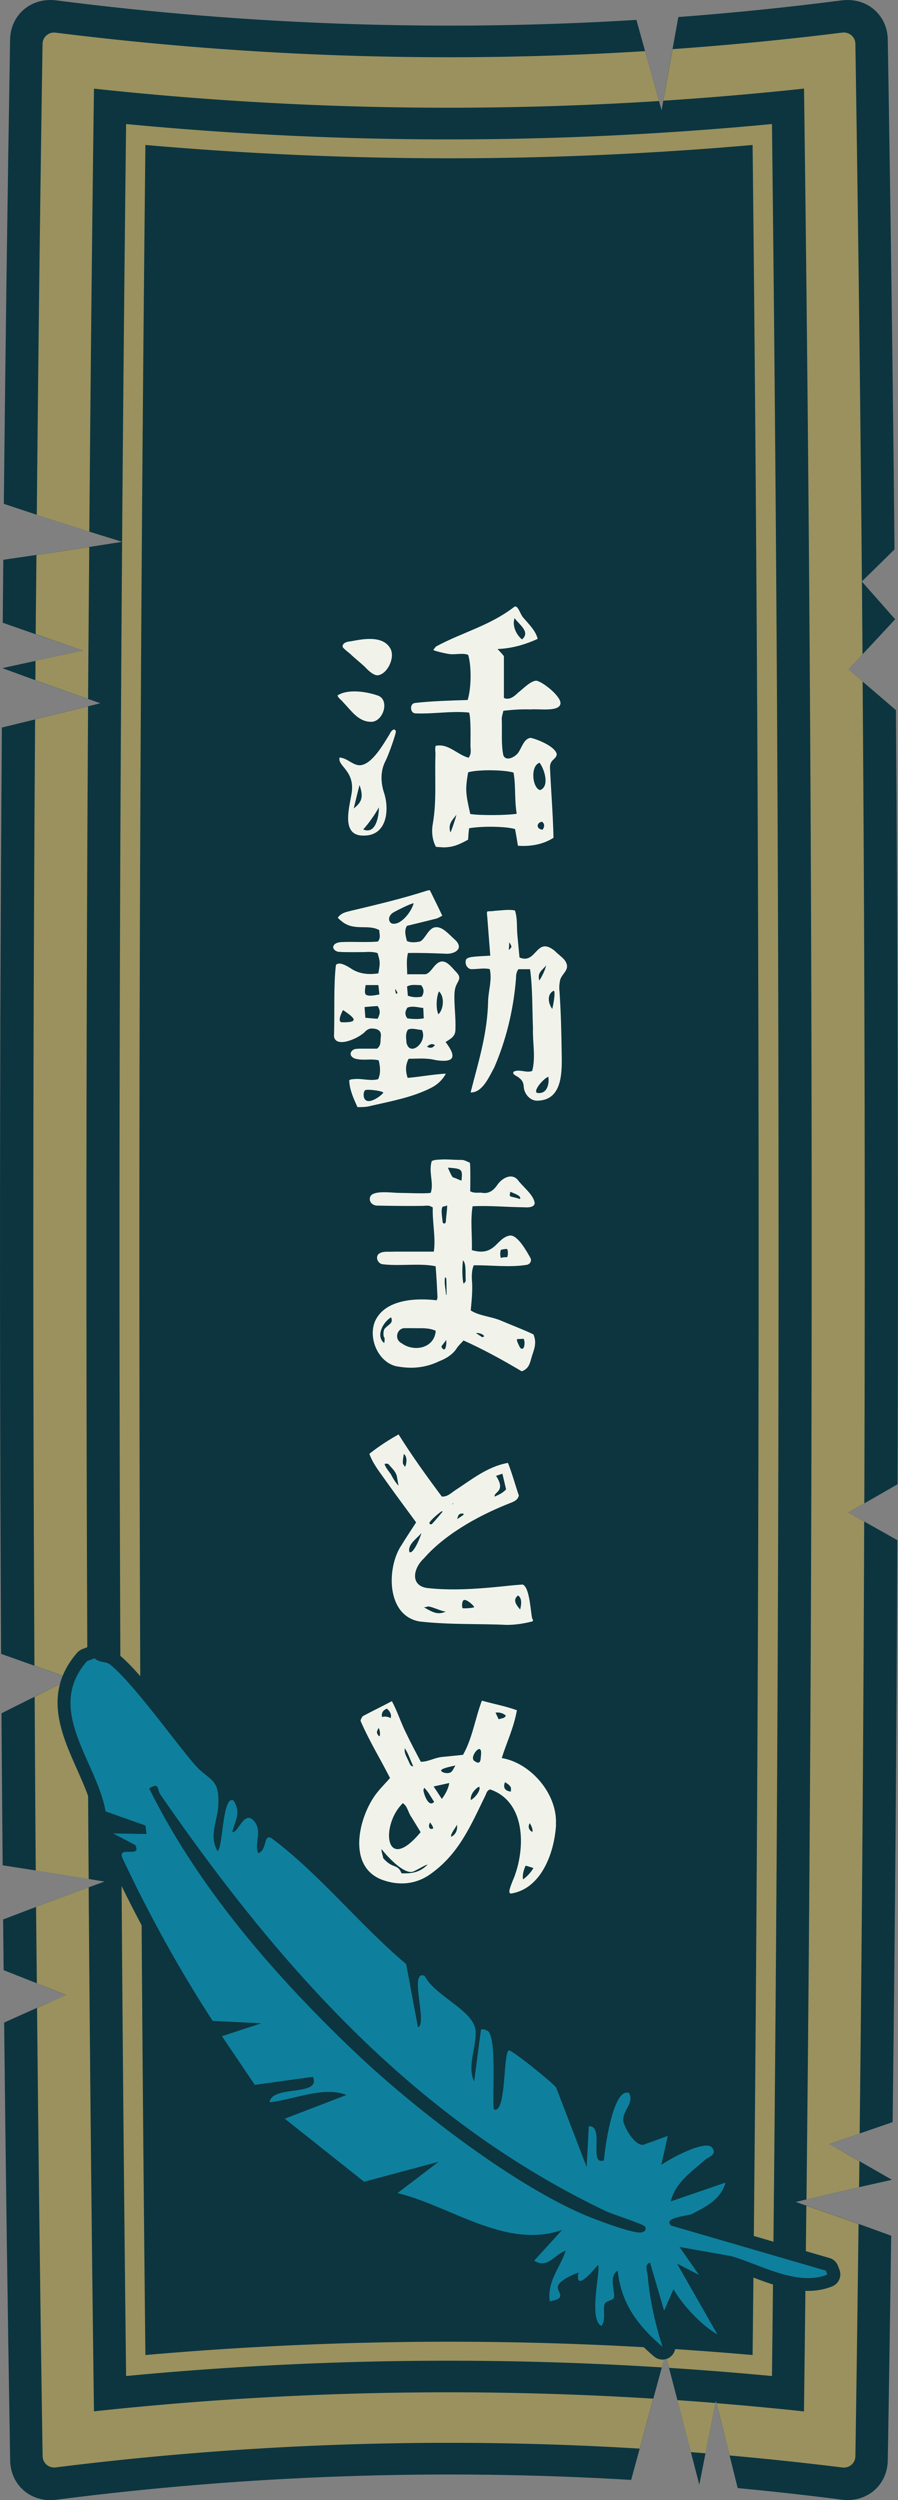 <svg xmlns="http://www.w3.org/2000/svg" data-name="レイヤー 2" viewBox="0 0 138.65 385.79"><rect x="0" y="0" width="138.65" height="385.79" fill="#808080" stroke="none"/><g data-name="レイヤー 1"><path fill="#0c353f" d="M129.96 385.73c-5.35-.69-10.7-1.28-16.06-1.79-1.12-4.5-2.24-8.99-3.37-13.47-.85 4.32-1.71 8.63-2.56 12.95-1.73-6.74-3.47-13.45-5.23-20.13-1.77 6.47-3.53 12.93-5.29 19.39-29.59-1.76-59.18-.74-88.76 3.06-3.85.5-7.05-2.19-7.12-6.05-.38-22.53-.69-45.05-.93-67.58 3.19-1.45 6.39-2.87 9.59-4.26-3.22-1.29-6.45-2.56-9.67-3.83-.03-2.61-.05-5.21-.08-7.82 5.21-2.01 10.43-3.96 15.65-5.85-5.24-.87-10.48-1.7-15.72-2.51-.07-7.82-.13-15.64-.18-23.46 3.58-1.8 7.17-3.58 10.75-5.33-3.6-1.28-7.2-2.56-10.81-3.84-.17-31.74-.21-63.47-.12-95.2 0-1.26 0-2.52.01-3.78.05-14.65.13-29.3.23-43.96 5.07-1.23 10.14-2.48 15.2-3.75-5.05-1.76-10.09-3.56-15.13-5.42 4.15-.9 8.29-1.81 12.43-2.74-4.13-1.39-8.25-2.81-12.37-4.27l.09-9.71c6.12-.88 12.23-1.8 18.34-2.77-6.09-1.87-12.18-3.82-18.26-5.86.25-23.89.57-47.77.97-71.66C1.64 2.25 4.84-.44 8.69.06 38.55 3.89 68.41 4.9 98.26 3.07c1.29 4.65 2.59 9.3 3.89 13.95.86-4.79 1.72-9.59 2.58-14.39 8.41-.63 16.82-1.49 25.22-2.57 3.85-.5 7.06 2.2 7.12 6.05.44 26.22.79 52.44 1.04 78.67-1.68 1.66-3.36 3.31-5.05 4.95 1.71 1.94 3.43 3.89 5.15 5.83-2.4 2.6-4.81 5.17-7.22 7.73l7.34 6.29c.3 39.82.38 79.64.25 119.46-2.54 1.46-5.07 2.92-7.61 4.37 2.53 1.41 5.05 2.83 7.58 4.26-.12 29.93-.36 59.87-.73 89.8-3.27 1.12-6.54 2.25-9.81 3.4 3.24 1.8 6.47 3.63 9.7 5.5-4.96 1.1-9.91 2.24-14.85 3.42 4.92 1.67 9.83 3.4 14.74 5.21-.16 11.56-.33 23.12-.53 34.68-.07 3.86-3.27 6.55-7.12 6.05Z"/><path fill="#9a915e" d="M124.14 372.11c-4.5-.48-9.01-.91-13.51-1.27.68 2.68 1.35 5.38 2.02 8.07 5.8.52 11.6 1.13 17.39 1.85 1.09.14 2.02-.66 2.03-1.74.19-11.94.34-23.89.49-35.83-2.68-.96-5.37-1.9-8.06-2.82-.12 10.58-.23 21.17-.37 31.75ZM133.45 232c.14-42.28.06-84.55-.26-126.83-.73-.63-1.46-1.25-2.19-1.88l2.17-2.32c-.24-31.4-.61-62.8-1.1-94.2-.01-1.08-.95-1.87-2.03-1.74-8.73 1.09-17.46 1.93-26.19 2.55-.47 2.65-.95 5.31-1.43 7.96 7.24-.47 14.48-1.09 21.72-1.87 1.44 108.58 1.56 217.15.38 325.73 2.71-.64 5.41-1.27 8.12-1.89.02-1.33.04-2.67.05-4-1.56-.88-3.11-1.78-4.67-2.65 1.57-.55 3.14-1.09 4.71-1.63.36-31.48.59-62.96.7-94.44-.82-.46-1.64-.93-2.46-1.38.82-.47 1.64-.95 2.47-1.42ZM14.51 372.11c-.36-26.96-.62-53.91-.82-80.87-2.71.99-5.42 2-8.12 3.02.03 3.93.08 7.86.12 11.78 1.51.6 3.03 1.2 4.54 1.8-1.5.65-3 1.34-4.51 2 .23 23.06.5 46.11.86 69.17.02 1.08.95 1.87 2.03 1.74 30.05-3.76 60.1-4.72 90.15-2.9l2.1-7.71a510.738 510.738 0 0 0-86.36 1.96ZM14.51 13.68c29.08 3.13 58.16 3.76 87.24 1.91-.72-2.57-1.43-5.14-2.15-7.7-30.33 1.89-60.66.94-91-2.85-1.08-.14-2.02.66-2.03 1.74-.38 24.22-.66 48.44-.89 72.66 2.7.88 5.41 1.75 8.11 2.6.19-22.79.41-45.57.72-68.36ZM13.78 84.41c-2.72.42-5.43.83-8.15 1.23-.04 4.07-.09 8.14-.12 12.21 2.43.84 4.86 1.7 7.29 2.51-2.44.55-4.88 1.08-7.32 1.61 0 .99-.01 1.99-.02 2.98 2.71.98 5.43 1.95 8.14 2.9.05-7.82.12-15.63.18-23.45ZM13.59 109c-2.72.68-5.45 1.35-8.17 2.02-.33 48.67-.37 97.34-.1 146.01l5.67 2.01c-1.88.92-3.76 1.86-5.64 2.8.05 8.94.1 17.88.17 26.81 2.72.43 5.45.86 8.17 1.31-.43-60.32-.46-120.64-.09-180.95ZM104.59 370.38c.7 2.67 1.39 5.34 2.08 8.01l2.26.18c.51-2.59 1.02-5.17 1.54-7.76-1.96-.16-3.92-.3-5.88-.44Z"/><path fill="#9a915e" d="M119.18 19.14a525.557 525.557 0 0 1-99.71 0c-1.36 115.84-1.36 231.68 0 347.51 27.57-2.62 55.14-3.06 82.72-1.33.19-.68.37-1.36.56-2.04.18.7.36 1.41.55 2.11 5.3.34 10.59.76 15.89 1.26 1.36-115.84 1.36-231.68 0-347.51Zm-2.98 344.27c-31.25-2.74-62.5-2.74-93.75 0-1.24-113.68-1.24-227.36 0-341.04 31.25 2.74 62.5 2.74 93.75 0 1.24 113.68 1.24 227.36 0 341.04Z"/><path fill="#0e809d" d="M102.29 363.13c-.23 0-.47-.08-.65-.24-2.28-1.96-4.65-4.36-6.06-7.71-.27.42-.73.6-1.11.75-.06.02-.14.05-.2.08-.02.18-.01.51 0 .75.03.87.06 1.95-.67 2.79a.993.993 0 0 1-1.23.23c-1.9-1.03-1.53-4.63-1.17-7.63-.93.79-1.4.79-1.62.79-.39 0-.75-.17-.99-.47-.08-.1-.15-.21-.2-.33-.61.31-1.08.63-1.24.84.02.07.07.16.1.23.17.38.46 1.01.1 1.69-.4.76-1.38 1.02-2.29 1.17-.06 0-.11.01-.17.01-.21 0-.42-.07-.59-.2-.22-.16-.36-.41-.4-.68-.27-2.13.4-3.77 1.16-5.31-.41.2-.85.33-1.35.33-.6 0-1.2-.2-1.78-.59-.24-.16-.4-.42-.43-.71s.06-.58.25-.79l2.17-2.38c-.58.07-1.17.1-1.77.1-4.5 0-8.91-1.85-13.17-3.65-2.71-1.14-5.27-2.22-7.83-2.84a.99.99 0 0 1-.74-.77c-.08-.38.07-.77.37-1l2.31-1.76-6.6 1.77c-.09.02-.17.03-.26.03-.22 0-.44-.07-.62-.22l-12.25-9.73c-.28-.22-.42-.58-.37-.93a.99.99 0 0 1 .63-.78l5.35-2.05c-1.1.16-2.24.43-3.35.69-1.36.32-2.64.62-3.87.75h-.1c-.27 0-.53-.11-.71-.3-.21-.22-.32-.52-.28-.83.12-.98.73-1.57 1.55-1.95l-2.69.37h-.14c-.33 0-.64-.16-.83-.44l-5.07-7.51a1.02 1.02 0 0 1-.12-.88c.1-.3.34-.53.63-.63l.93-.3-2.1-.1c-.32-.02-.61-.18-.79-.45-5.08-7.8-9.78-16.26-13.96-25.15-.33-.71-.35-1.31-.05-1.78.24-.38.6-.56.95-.64l-1.93-1.01a.99.99 0 0 1-.5-1.13c.11-.44.51-.75.97-.75l2.74.05-4.24-1.5a.987.987 0 0 1-.65-.77c-.42-2.32-1.5-4.76-2.55-7.11-2.47-5.54-5.02-11.26-.11-16.89.11-.12.24-.22.4-.28l1.19-.46c.12-.04.24-.07.36-.07.28 0 .55.12.75.33.12.13.36.19.74.26.46.09 1.04.21 1.56.62 2.48 2.01 6.1 6.64 9.29 10.72 1.39 1.78 2.71 3.46 3.73 4.67.67.79 1.28 1.27 1.81 1.7 1.25.99 2.07 1.78 2.21 4.04.29-.3.64-.47 1.09-.47.25 0 .5.07.74.2.15.08.27.19.36.33.57.88.76 1.67.75 2.39.23-.1.48-.17.75-.17.63 0 1.21.33 1.71 1 .56.73.73 1.48.74 2.18.19-.11.41-.18.68-.18.37 0 .74.14 1.14.44 4.06 3.02 7.93 6.95 11.68 10.75 2.94 2.98 5.98 6.06 9.02 8.61.18.15.3.35.34.58l.28 1.52s.05-.06.08-.09c.29-.33.69-.51 1.14-.51.24 0 .49.05.75.16.23.09.41.26.52.48.58 1.17 2.1 2.33 3.57 3.45 1.71 1.3 3.46 2.63 4.12 4.27.1-.02.2-.03.32-.03.48 0 1.24.24 1.62.63.71.72.98 2.34 1.07 4.7.15-1.03.36-1.58.79-1.89.07-.05.16-.1.24-.13.11-.04.25-.06.36-.06 1.21 0 8 5.74 8.25 6.39l3.02 7.86.08-1.59c.03-.51.43-.92.94-.95h.14c.55 0 1.04.2 1.4.56.26.27.43.59.54.95.64-3.15 1.82-6.71 3.86-6.71.23 0 .47.04.7.13.23.09.42.26.53.47.71 1.37.1 2.52-.34 3.36-.25.48-.47.9-.45 1.26.07.72 1.32 2.67 1.92 2.84l3.62-1.31a1.004 1.004 0 0 1 1 .19c.27.24.39.61.31.97l-.49 2.2c1.74-.93 4.05-1.93 5.49-1.93.96 0 1.45.41 1.69.75.37.51.5 1.03.4 1.52-.16.77-.81 1.16-1.29 1.45-.15.09-.31.18-.43.29-.35.31-.71.61-1.07.92-1.13.96-2.22 1.88-2.98 2.99l6.29-2.16a1.05 1.05 0 0 1 1.02.22c.27.26.38.64.27 1-.84 2.96-3.35 4.25-5.57 5.4l-.16.08c-.24.12-.54.19-1.15.3-.14.03-.34.06-.55.11l22.23 6.48c.3.09.54.31.65.6l.23.6c.2.51-.05 1.08-.56 1.28-1.01.41-2.15.62-3.36.62-2.88 0-5.94-1.17-8.65-2.2-1.21-.46-2.35-.9-3.41-1.21l-5.59-.99 1.64 2.35c.26.38.24.89-.07 1.23-.2.22-.47.34-.75.34-.16 0-.31-.04-.46-.11l-.41-.21 4.58 8.02c.22.39.16.89-.16 1.21-.19.19-.45.29-.7.29-.17 0-.35-.04-.5-.14-2.05-1.19-4.45-3.49-6.11-5.77l-.71 1.62c-.16.36-.52.6-.92.6h-.06a.93.93 0 0 1-.46-.15c.33 1.42.74 2.89 1.22 4.43.13.43-.03.89-.4 1.14-.17.11-.36.17-.55.17Zm-73.02-78.11c6.35 10.04 14.98 20.22 26.14 30.86 9.34 8.91 24.29 20.25 34.96 24.88-27.37-13.88-46.79-36.05-61.1-55.74Z"/><path fill="#0c353f" d="M14.62 255.89c.64.72 1.71.43 2.41.99 3.47 2.82 9.56 11.33 12.89 15.26 2.37 2.79 3.97 2.05 3.79 6.38-.11 2.48-1.51 4.73-.12 7.12.79-.33.75-7.87 2.2-7.87.08 0 .17.02.26.07 1.21 1.87.27 3.07-.18 4.86.03.01.07.02.1.02.67 0 1.4-2.2 2.42-2.2.28 0 .59.17.92.6 1.2 1.57-.08 3.27.55 4.85 1.23-.34.92-2.45 1.66-2.45.14 0 .32.07.54.24 7.18 5.35 13.71 13.5 20.65 19.32l1.82 9.76c1.45-.49-1.15-8.03.66-8.03.11 0 .23.03.38.09 1.47 2.98 7.22 5.2 7.81 8.14.44 2.2-1.38 5.73-.17 8.13l1.05-7.95c.04-.06.12-.08.22-.08.29 0 .76.18.91.33 1.29 1.31.61 9.77.84 12.02.09.04.17.06.25.06 1.66 0 1.22-8.55 2.06-9.16h.02c.61 0 7.15 5.32 7.31 5.75l4.71 12.25.33-6.29h.08c2.21 0 .16 5.35 1.83 5.35.12 0 .26-.03.43-.09.09-1.48 1.27-10.46 3.54-10.46.11 0 .22.02.34.07.81 1.57-1 2.7-.9 4.22.06.9 1.64 3.78 2.96 3.78h.13l3.78-1.37-1 4.49c.94-.73 5.04-3 6.98-3 .4 0 .71.1.88.33.8 1.11-.53 1.35-1.17 1.93-2.02 1.8-4.53 3.46-5.22 6.35l8.45-2.9c-.74 2.6-2.98 3.71-5.22 4.86-.5.26-4.56.54-3.16 1.78l23.87 6.95.23.6c-.95.39-1.95.55-2.98.55-3.92 0-8.26-2.34-11.83-3.39l-8.02-1.42 3.02 4.32-3.41-1.76 6.26 10.96c-2.51-1.46-5.4-4.56-6.79-7l-1.45 3.31-2.17-7.39c-.92.19-.42 1.37-.36 2.05.33 3.78 1.14 7.32 2.28 10.92-3.79-3.26-6.37-6.63-6.92-11.74-1.51.87-.26 3.46-.61 4.21-.17.36-1.13.46-1.34.82-.44.77.24 2.54-.58 3.49-2.08-1.12.05-9.07-.54-9.39-.45.56-2.04 2.44-2.73 2.44-.3 0-.43-.35-.24-1.29-.91.32-2.92 1.21-3.18 2.08-.28.95 1.62 1.86-1.27 2.36-.4-3.12 1.54-5.08 2.47-7.8-1.34.41-2.32 1.94-3.65 1.94-.37 0-.77-.12-1.22-.42l4.32-4.74c-1.56.55-3.11.78-4.66.78-7.05 0-14-4.82-20.76-6.46l6.34-4.83-11.5 3.08-12.25-9.73 9.53-3.66c-.84-.34-1.75-.47-2.71-.47-2.99 0-6.39 1.31-9.17 1.6.35-2.73 8.05-.83 6.69-3.93l-8.97 1.24-5.07-7.51 6.07-1.99-7.5-.37c-5.17-7.94-9.84-16.43-13.89-25.03-.45-.96.08-1.06.73-1.06h.53c.64 0 1.15-.1.67-1.05l-3.41-1.79 5.15.09-.16-1.31-6.15-2.18c-1.4-7.78-9.43-15.67-2.89-23.17l1.19-.46m84.12 88.62c.75 0 1.13-.37.88-.9-.18-.39-4.98-1.89-6.08-2.41-29.45-14.07-50.41-37.72-68.74-64.24-.45-.66-.3-1.38-.79-1.38-.2 0-.49.11-.97.39 7.56 15.3 19.39 28.9 31.69 40.62 8.97 8.55 24.26 20.4 35.56 25.21 1.88.8 6.07 2.34 7.97 2.66.17.03.33.04.47.04m-84.1-90.61c-.24 0-.48.04-.72.13l-1.19.46c-.3.12-.58.31-.79.55-5.32 6.11-2.52 12.4-.05 17.95 1.07 2.41 2.08 4.68 2.48 6.88.13.71.62 1.29 1.3 1.53l.38.14c-.23.24-.4.54-.49.88-.23.9.19 1.84 1.01 2.27l.57.3c-.32.55-.56 1.44.03 2.68 4.2 8.92 8.92 17.42 14.02 25.27.27.42.69.71 1.16.84a2 2 0 0 0 .3 1.54l5.07 7.51c.38.56 1 .88 1.66.88.09 0 .18 0 .27-.02h.1c-.04.13-.07.29-.09.46-.08.61.13 1.21.55 1.65.38.39.89.6 1.43.6.07 0 .14 0 .21-.01.07 0 .14-.02.22-.02-.03.09-.05.18-.06.27-.11.71.17 1.42.73 1.87l12.25 9.73c.36.28.8.43 1.24.43.17 0 .35-.02.52-.07l2.72-.73c-.09.31-.1.63-.03.96.16.76.74 1.35 1.49 1.53 2.47.6 5 1.66 7.67 2.79 4.18 1.76 8.49 3.57 12.99 3.72l-.56.62a2.001 2.001 0 0 0 .35 3c.65.44 1.33.69 2.02.75-.43 1.19-.69 2.54-.49 4.12.07.54.36 1.03.79 1.35.35.26.76.39 1.19.39.11 0 .23 0 .34-.03 1.15-.2 2.4-.55 3-1.69.34-.63.33-1.24.23-1.72.34.19.72.29 1.12.29.11 0 .25 0 .43-.03-.26 2.87-.15 5.64 1.89 6.74.3.16.63.24.95.24.57 0 1.12-.24 1.52-.69.93-1.08.94-2.41.91-3.34 1.5 2.85 3.64 4.99 5.72 6.77a1.994 1.994 0 0 0 2.4.15c.75-.49 1.07-1.42.81-2.27-.34-1.08-.64-2.11-.9-3.13.47-.19.86-.56 1.08-1.05l.04-.09c1.61 1.91 3.59 3.67 5.37 4.7a2.012 2.012 0 0 0 2.42-.31 2 2 0 0 0 .33-2.41l-3.67-6.42a1.986 1.986 0 0 0 .72-2.92l-.26-.37 3.16.56c1.01.3 2.12.73 3.28 1.17 2.78 1.06 5.94 2.27 9 2.27 1.35 0 2.6-.23 3.74-.7 1.01-.41 1.5-1.55 1.11-2.57l-.23-.6c-.22-.58-.71-1.03-1.31-1.2l-19.26-5.61c2.06-1.11 4.3-2.6 5.14-5.52.2-.72 0-1.49-.55-2a1.995 1.995 0 0 0-2.03-.44l-2.19.75c.32-.27.64-.54.94-.82.04-.03.18-.12.28-.17.53-.32 1.51-.9 1.76-2.11.11-.54.1-1.37-.57-2.31-.31-.43-1.05-1.16-2.51-1.16-1.14 0-2.64.49-4.06 1.12l.02-.07c.05-.17.07-.35.07-.54 0-1.1-.89-1.99-1.99-2h-.13c-.22.01-.42.06-.61.13l-3.06 1.11c-.41-.44-.95-1.34-1.08-1.81.03-.14.21-.47.33-.7.48-.92 1.29-2.45.35-4.28-.22-.43-.6-.77-1.06-.95-.34-.13-.7-.2-1.06-.2-2.48 0-3.65 2.84-4.36 5.55-.43-.23-.92-.35-1.43-.35h-.2c-.41.02-.79.17-1.1.41l-1.95-5.09c-.18-.46-.33-.86-4.11-3.88-3.94-3.15-4.39-3.15-5.07-3.15-.22 0-.46.04-.68.11-.21-1.11-.54-1.89-1.07-2.43-.52-.53-1.36-.84-2.04-.91-.88-1.57-2.53-2.82-4.13-4.04-1.32-1-2.81-2.14-3.28-3.1-.22-.44-.59-.79-1.04-.97-.38-.15-.76-.23-1.13-.23-.17 0-.33.02-.48.05l-.03-.15c-.09-.46-.33-.87-.68-1.17-3.01-2.52-6.03-5.58-8.95-8.54-3.77-3.82-7.68-7.78-11.79-10.85-.53-.39-1.04-.6-1.58-.63-.14-.53-.38-1.07-.79-1.61-.83-1.08-1.74-1.36-2.39-1.39-.13-.56-.38-1.15-.78-1.77-.18-.28-.43-.51-.72-.67-.39-.21-.8-.32-1.22-.32-.1 0-.19 0-.28.01-.38-1.63-1.25-2.46-2.39-3.37-.52-.42-1.07-.85-1.67-1.57-1.01-1.19-2.32-2.86-3.7-4.63-3.23-4.12-6.88-8.8-9.45-10.88-.71-.57-1.48-.73-1.99-.83-.1-.02-.22-.04-.3-.06-.38-.36-.87-.55-1.38-.55Z"/><path fill="#f1f3eb" d="M52.11 107.32c1.52-1.02 4.35-.62 6.07-.04 2.17.57.98 4.3-1.03 4.1-1.89-.08-2.95-1.76-4.18-3.03-.25-.33-.74-.62-.86-1.02Zm7.46 10.01c-.82 1.52-.82 3.2-.33 4.84.94 2.67.57 6.81-3.08 6.77-3.44.08-2.3-4.02-1.93-6.19.78-3.81-2.17-4.47-1.8-5.86 1.31.12 2.09 1.31 3.28 1.19 1.84-.25 3.57-3.4 4.43-4.76.25-.61.82-1.07.98-.45.04.29-1.03 3.4-1.56 4.47Zm-6.68-17.59c.04-.61.82-.74 1.27-.78 1.93-.37 4.96-.94 6.11 1.11.78 1.39-.45 3.98-1.97 4.14-.7 0-1.52-.82-2.01-1.35-.66-.61-1.35-1.15-2.01-1.76-.29-.33-1.35-1.02-1.39-1.35Zm2.62 21.4c-.37 1.39-.57 2.34-.9 3.61 1.31-.98 1.52-1.84.9-3.61Zm2.99 3.45c-.66 1.19-1.6 2.5-2.42 3.4 1.85.82 2.42-1.8 2.42-3.4Zm5.62-16.12c2.62-.29 5.45-.37 8.08-.45.57-1.76.62-5.25.08-6.97-.86-.33-1.93 0-2.87-.12-.66-.08-2.58-.53-2.5-.66.16-.16.29-.45.53-.57 4.06-2.17 8.12-3.12 11.93-6.03.57-.45.94 1.11 1.39 1.6.82.98 1.97 2.05 2.25 3.32-2.17.98-4.14 1.48-6.19 1.56 0 0 .86.9.98 1.11v6.44c.9.41 1.64-.29 2.25-.86.74-.57 1.85-1.76 2.75-1.8.98.12 3.94 2.5 3.73 3.57-.21 1.27-3.36.74-4.55.86-1.6-.04-2.75.04-4.26.21-.08.41-.25.86-.25 1.23.08 2.01-.12 3.9.25 5.66.49 1.11 2.13.04 2.42-.62.45-.7.82-2.01 1.8-2.09 1.15.25 3.77 1.35 4.02 2.5-.04.9-1.19.78-1.03 2.34.12 2.83.45 6.97.53 10.58-1.72 1.11-3.73 1.35-5.49 1.23-.16-.94-.29-1.76-.45-2.58-1.6-.45-5.29-.45-7.09-.12-.08.57-.12 1.19-.16 1.76-1.6.9-2.46 1.15-3.65 1.19-.33 0-.74-.04-1.31-.08-.57-1.02-.7-2.38-.49-3.53.62-3.53.29-7.01.41-10.58.04-.45-.12-1.03.04-1.48 1.97-.41 3.28 1.35 5.08 1.84.53-.7.25-1.39.29-2.13 0-.86.08-4.02-.21-4.84-2.75-.29-5.54.25-8.32.12-.82-.04-.9-1.56 0-1.6Zm6.35 17.26c-.66.86-1.31 1.39-.94 2.71.08.04.82-2.13.94-2.71Zm1.81-6.56c-.45 2.62-.41 3.2.33 6.44 1.48.25 5.78.21 7.17-.04-.37-2.13-.12-4.31-.49-6.35-1.44-.45-5.58-.49-7.01-.04Zm8.32-20.5c1.35-1.15-.45-2.3-1.15-3.28-.41 1.11.25 2.58 1.15 3.28Zm2.79 23.25c1.52-.57.66-3.24-.08-4.22-1.48.49-1.11 3.94.08 4.22Zm.29 4.88c-.9.16-.9 1.15.08 1.23.33-.37.37-.94-.08-1.23ZM51.57 159.92c.12-3.85-.08-7.79.29-10.99.45-.66 1.84.2 2.34.53 1.23.82 2.67.98 4.22.74.29-1.68.29-1.72-.12-3.12-.53-.21-1.44-.21-2.13-.16-1.23 0-2.67.04-3.85-.04-.41 0-1.07-.45-.82-.94.25-.49.94-.57 1.44-.57 1.6-.08 3.81.08 5.41-.08.49-.61.21-1.15.21-1.76-1.6-.9-3.53.04-5.33-1.03-.37-.2-1.11-.86-1.07-.9.57-.78 1.31-.86 2.09-1.07 3.98-.94 7.95-1.89 11.77-3.12.12 0 .29-.08.37 0 0 0 1.93 3.9 1.89 3.9-.33.16-.62.37-.94.45-1.48.37-2.99.74-4.51 1.11-.45.74-.21 1.52 0 2.34.62.29 1.35.21 2.01.08.86-.37 1.35-2.3 2.58-2.21 1.03 0 2.01 1.23 2.87 1.97 1.27 1.23.16 2.09-1.23 2.13-2.05-.08-4.02-.16-6.07-.12-.29 1.19-.12 2.17-.12 3.28h2.83c.86-.2 1.27-1.52 2.17-1.89.98-.41 1.8.74 2.5 1.48.94.94.45 1.27.08 2.09-.33.74-.29 1.52-.29 2.3.04 1.52.21 2.91.16 4.43.04 1.23-.74 1.52-1.52 2.05 1.72 2.26 1.43 3.24-1.52 2.79-1.48-.37-2.75-.21-4.18-.21-.49.9-.53 1.85-.16 2.95 1.89-.16 3.81-.53 5.9-.66-.53 1.02-1.39 1.76-2.3 2.21-2.83 1.44-6.15 2.05-9.22 2.75-.7.21-1.39.21-2.13.21-.57-1.27-1.23-2.67-1.27-4.14.25-.21.74-.16 1.15-.21 1.11 0 2.25.33 3.32.04.37-.82.37-1.72.08-2.91-1.11-.29-2.42.08-3.61-.25-.7-.2-1.07-.9-.29-1.39.25-.16.57-.12.86-.16h2.79c.66-.53.49-1.11.57-1.76.16-1.02-.45-1.31-1.35-1.35-.41 0-.74.16-1.03.45-.9 1.02-4.55 2.67-4.84.78Zm1.19-2.17c3.08.08 1.68-.86.21-1.89-.16.25-.94 1.8-.21 1.89Zm3.61 10.5c-.21.21-.25.53-.21.94.29 1.64 2.58.04 3.03-.57-.08-.29-2.62-.61-2.83-.37Zm-.08-12.84c.04.53.08 1.11.12 1.64.7.08 1.27.12 1.89.16.37-.7.49-1.27 0-1.97-.62.04-1.23.08-2.01.16Zm.16-1.96c.41.37 1.52.12 2.13 0l-.16-1.44h-1.97c-.12.78-.16 1.19 0 1.44Zm4.02-10.95c1.39.41 3.08-1.84 3.4-3.12-.57.08-2.58 1.11-3.08 1.39-.98.57-.82 1.48-.33 1.72Zm.9 10.7c-.08-.21-.2-.37-.33-.57 0 0 0 .04-.04.04.04.25.08.45.12.61.04.04.12.08.16.08.04-.04.04-.12.08-.16Zm1.52 3.94c.74.12 1.76.16 2.54 0-.04-.53-.04-1.07-.08-1.6-.82-.08-1.68-.37-2.46-.04-.33.53-.45 1.03 0 1.64Zm2.25 1.8c-.74-.04-1.52-.37-2.17-.04-.41.66-.25 1.31-.21 2.01.53 2.26 3.32-.12 2.38-1.97Zm-2.29-6.72c.04.45.08.94.12 1.44.82.25 1.43.29 2.17.12.37-.66.33-1.19-.12-1.76-.7 0-1.56-.16-2.17.21Zm3.07 9.3c.49.25.86.25 1.23-.25-.45-.29-.82-.12-1.23.25Zm1.77-5c.82-.78.98-2.75.08-3.53-.41.86-.49 2.71-.08 3.53Zm18.82-5.41c-.12.53-.21 1.15-.12 1.93.21 3.08.29 6.23.33 9.27.04 2.79.29 7.46-3.73 7.54-1.15.04-2.09-1.07-2.13-2.21-.04-.78-.45-1.23-1.27-1.68-.53-.29-.57-.78.61-.74.66.04 1.35.29 1.97.04.57-2.09.04-4.47.12-6.6-.12-2.79-.04-6.11-.45-9.1h-1.8c-.33.45-.37.94-.37 1.44-.41 5.12-1.64 9.76-3.36 13.73-.78 1.39-1.8 3.9-3.65 3.85 1.23-4.84 2.62-9.1 2.71-14.27.08-1.6.62-3.12.25-4.76-.82-.21-1.89 0-2.71 0-.57.08-1.19-.57-.98-1.39.12-.53 1.35-.53 2.34-.61l1.43-.08c-.16-1.89-.29-3.77-.45-5.78-.12-1.48-.25-.9 1.23-1.15.94-.04 2.09-.25 3.03-.04.41 1.27.25 2.5.37 3.77.12 1.19.21 2.3.33 3.48 2.67 1.15 2.54-3.44 5.49-.98.57.62 1.48 1.11 1.76 1.89.41 1.02-.66 1.6-.94 2.46Zm-7.88-5.7s-.04.98-.08 1.19c.57-.49.49-.53.08-1.19Zm6.03 20.75c-.62.21-1.93 1.64-1.89 2.26 0 .04 0 .25.37.25 1.44.08 1.68-1.6 1.52-2.5Zm-1.39-14.85c.53-.82.86-1.6 1.07-2.34-.57.7-1.44 1.11-1.07 2.34Zm2.25 1.56c-1.11.49-.9 1.97-.25 2.83.12-.49.53-2.5.25-2.83ZM66.5 184.08c.53-1.56-.37-3.16.16-4.92.53-.25 1.19-.21 1.89-.25.86 0 1.72.08 2.62.08.49-.04.9.25 1.35.41.16 0 .08 4.43.08 4.43.53.29 1.07.21 1.68.21 1.11.25 1.89-.29 2.5-1.19.66-.98 2.17-1.93 3.16-.78.78 1.07 2.42 2.25 2.62 3.57-.04.7-1.07.7-1.64.66-2.95-.04-5.41-.29-7.95-.16-.37 2.17-.04 4.55-.12 6.77 3.61 1.07 3.77-1.89 5.86-2.25 1.23-.16 2.71 2.62 3.2 3.48.16.29.08.86-.53 1.03-2.67.45-5.54.04-8.24.08-.33.82-.33 1.72-.25 2.66.08 1.44-.08 2.91-.21 4.31 1.44.9 3.2.9 4.84 1.64 1.64.7 3.2 1.27 4.84 2.05.62 1.44 0 2.5-.33 3.69-.21.78-.41 1.64-1.48 2.01-2.95-1.76-5.95-3.4-8.98-4.76-.37.41-.86.86-1.15 1.35-.57.82-1.52 1.44-2.58 1.84-1.93.94-3.98 1.23-6.23.86-3.07-.33-4.88-4.31-3.69-7.05 1.56-3.4 6.4-3.57 9.51-3.2.04-.12.12-.33.12-.49-.08-1.6-.16-3.2-.29-4.76-2.46-.53-5.62.04-8.32-.33-.61-.21-.94-.94-.57-1.48.57-.62 1.76-.37 2.46-.45h6.15c.33-2.05-.25-4.59-.16-6.81-.53-.37-.9-.29-1.48-.25-2.13.04-4.92 0-7.01-.04-.9.04-1.52-.74-1.11-1.48.53-.86 3.12-.53 4.1-.49 1.07 0 4.43.16 5.17 0Zm-6.11 19.19c-1.35.82-2.38 2.95-1.07 3.98.04 0 .12-.86 0-.86-.16-.16-.16-1.02.04-1.31.7-.82 1.39-.82 1.03-1.8Zm6.89 2.09c-1.15-.53-2.3-.37-3.73-.41h-1.11c-1.15.04-1.64 1.72-.41 2.34 1.89 1.39 5.04.78 5.25-1.93Zm.86 2.46c.7 1.27.86-.74.74-1.07 0 .16-.53.66-.74 1.07Zm.2-19.23c.12.33.41.25.49 0 .04-.78.21-1.8.21-2.58-.04 0-.33.16-.49.16-.66-.12-.21 2.01-.21 2.42Zm.58 8.77c0-.12-.25-.33-.21-.25-.16.86.08 1.68.16 2.71-.08 0 .12-.04.08-.04 0-.74 0-1.6-.04-2.42Zm.24-17.18c.16.41.49 1.15.74 1.48.66.21.86.37 1.35.53.21-1.84.04-1.84-2.09-2.01Zm2.34 14.31c-.12.33-.21 2.75.08 3.61 0 0 .33-.33.33-.45-.08-1.03.12-2.62-.41-3.16Zm2.01 11.24c.25.16.62.41.94.61.08.04.21-.08.29-.12-.04-.37-1.02-.61-1.23-.49Zm3.85-11.61c.25-.12.62-.12.9-.12.21 0 .21-1.27 0-1.27-.29 0-.53.04-.86.12-.21 0-.21 1.15-.04 1.27Zm2.91-9.1c.37-.49-1.11-.94-1.48-1.11-.21.98-.12.57 1.48 1.11Zm.04 22.96c.7.66.82-.98.53-1.39 0 0-.57.04-.9.04-.41-.04.29 1.15.37 1.35ZM61.91 238.57c.74-1.23 1.6-2.5 2.34-3.65-1.48-2.01-3.03-4.1-4.55-6.23-.9-1.31-2.09-2.71-2.67-4.35 1.56-1.23 3.03-2.17 4.51-2.99 2.13 3.4 4.39 6.52 6.68 9.59.86.04 1.35-.49 2.01-.94 2.54-1.64 5-3.69 8.2-4.26.62 1.56 1.15 3.49 1.68 5.04-.16.7-.78.94-1.31 1.15-4.02 1.56-9.76 4.43-13.37 8.57-1.64 1.52-2.13 4.18.53 4.55 3.61.41 7.5.16 11.19-.21 1.15-.12 2.34-.25 3.53-.33 1.23.37 1.27 5.21 1.56 5.37.08.08.08.33-.08.33-1.44.37-2.71.53-3.94.53-4.1-.2-8.86 0-13.45-.53-5.12-.9-5.08-8.2-2.87-11.64Zm-.37-9.31c-.37-1.68-.04-1.68-1.35-3.08-.25-.29-.25-.37-.82-.29.16.57.57 1.03.98 1.6.37.74.86 1.48 1.19 1.76Zm.82-4.88c-.04.08-.25 1.31-.12 1.52.29.53.33.53.45.04.16-.7.04-1.31-.33-1.56Zm.86 15.13c.66.37 1.84-2.71 1.84-2.95-.53.74-2.21 1.76-1.84 2.95Zm2.25 8.53c1.52.86 2.13 1.15 3.36.66-.86-.12-1.8-.66-2.71-.82-.33.12-.66.16-.66.16Zm.82-13c.04.16.29.25.41.12.62-.66 1.15-1.31 1.64-1.89 0 0-.08-.08-.12-.08-.37.21-1.84 1.44-1.93 1.84Zm3.53-2.87.21-.21q-.21.04-.21.21Zm.74 2.26c.33-.21.7-.45 1.03-.7l-.04-.16c-.82-.08-.78.33-.98.86Zm.86 13.73c.21.08 1.72-.04 1.8-.16-.08-.25-1.03-1.11-1.48-1.11-.45-.04-.45 1.03-.33 1.27Zm4.96-17.22c.57-.25 1.23-.53 1.76-1.11l-.57-2.42c-.33.12-.74.25-.98.33 1.6 2.46-.41 2.46-.21 3.2Zm3.93 17.43c.08-.37.45-1.68-.33-2.17-.94.74-.16 1.56.33 2.17ZM85.85 281.58c-.25 4.43-2.34 9.92-6.97 10.62-.49-.08-.16-.9.53-2.58 1.76-4.67 1.68-11.64-3.73-13.49-.41.12-.53.41-.7.86-2.3 4.71-4.1 9.06-8.49 12.18-2.26 1.64-4.92 1.85-7.5.9-5.66-2.13-3.48-10.29-.57-13.69.57-.7 1.27-1.39 1.8-2.01-1.48-2.91-3.24-5.78-4.55-8.82 0-.2.25-.66.37-.74 1.39-.74 2.91-1.48 4.47-2.3.86 1.6 1.43 3.44 2.21 4.96.7 1.48 1.52 2.99 2.25 4.39 1.07.04 2.09-.62 3.28-.74 1.15-.12 2.21-.21 3.24-.33 1.43-2.5 1.84-5.49 2.91-8.36 1.89.53 3.69.86 5.41 1.48-.49 2.75-1.6 5-2.34 7.38 4.35.7 8.65 5.45 8.36 10.29Zm-27.39-14.93s-.33.49-.25.78c.57 1.27.57-.33.25-.78Zm7.55 21.07c-.57.16-1.27.66-2.17 1.07-1.35.57-3.94-2.17-4.92-3.44-.08.29.16.82.25 1.39 1.48 1.72 2.21.78 2.83 2.34 1.44.04 2.79-.08 4.02-1.35Zm-6.28-24.06c-.25.12-.94.41-.74 1.31.04-.04.25-.08.41-.08.41 0 .74.12.9.25.21-.53-.08-1.07-.57-1.48Zm5.21 19.06c-.45-.74-.94-1.56-1.43-2.34-.53-.74-.57-1.64-1.31-2.13-3.49 3.36-2.79 11.15 2.75 4.47Zm-1.8-10.82c.16.37.29.7.66.66-.45-.98-.82-2.13-1.31-2.79-.04.7 0 .78.66 2.13Zm3.89 6.15c-.49-.74-.9-1.56-1.52-2.17-.04.12-.16.25-.12.49.12.7.82 2.58 1.64 1.68Zm-.61 3.16c-.41.66-.08 1.23.45.94.08-.25-.45-.86-.45-.94Zm2.95-6.07c-.74.16-1.64.37-2.42.53l1.27 1.93c.57-.78.98-1.52 1.15-2.46Zm-1.27-1.93c.08.37 1.23.61 1.64.16.12-.08.57-.94.57-.94-.25.08-2.17.41-2.21.78Zm2.46 8.37c-.16.37-1.07 1.48-.9 1.85.53-.21 1.03-.86.9-1.85Zm3.44-5.87c-.41.12-1.44 1.07-1.31 2.05.53-.21 1.6-1.44 1.31-2.05Zm0-5.82c-.41 0-1.35 1.27-.82 1.8.53.41.94.49 1.03-.25.12-1.15.12-1.44-.21-1.56Zm2.99-4.59c.49-.16.94-.12 1.11-.57-.49-.41-1.07-.53-1.56-.45l-.08-.12c.21.49.41.86.53 1.15Zm.99 9.71s-.62 1.23.78 1.44c.21 0 .12 0 .12-.25.16-.57-.53-.94-.9-1.19Zm4.38 13.25c-.12-.04-1.02-.33-1.19-.37-.25.45-.57 1.48-.41 2.13.66-.49 1.23-1.11 1.6-1.76Zm-.16-5.58c.12-.37-.16-.9-.37-1.31 0 0-.12-.08-.04 0-.37.53-.04 1.15.41 1.31Z"/></g></svg>